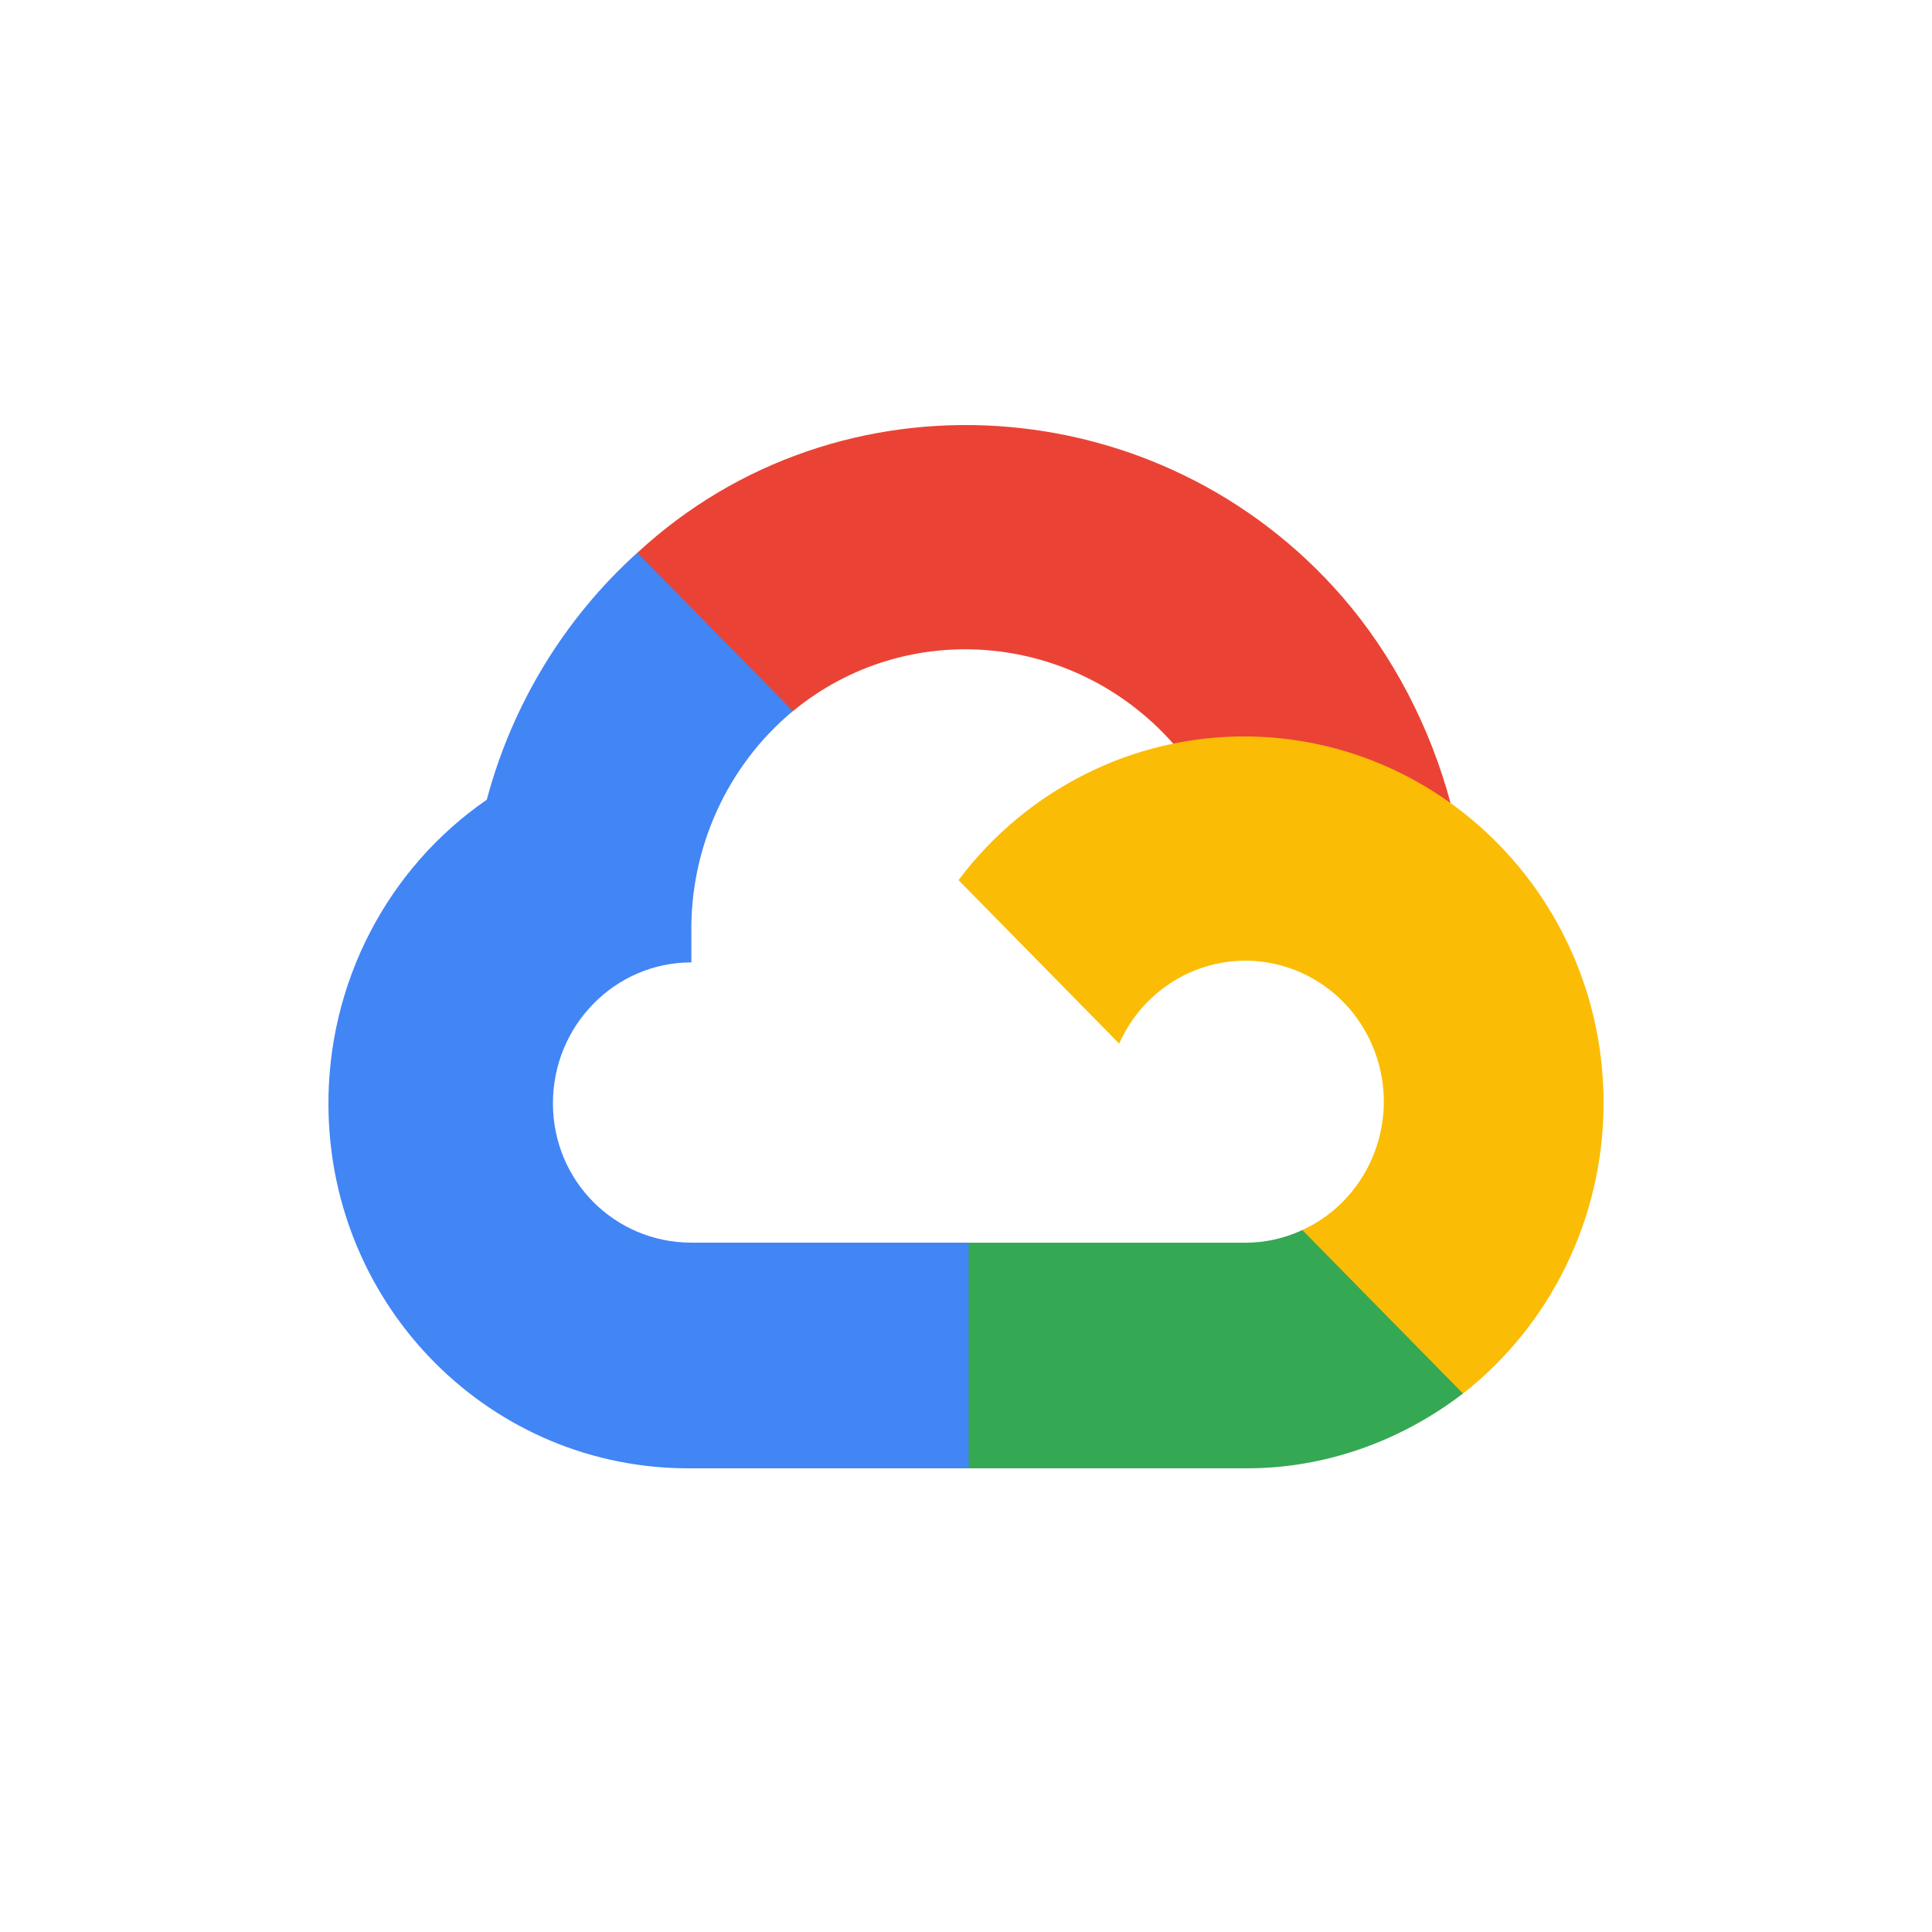 <svg width="100" height="100" viewBox="0 0 100 100" fill="none" xmlns="http://www.w3.org/2000/svg">
<rect width="100" height="100" fill="white"/>
<g clip-path="url(#clip0_527_456)">
<path d="M39.108 36.909L33.371 31.07L32.989 28.612C43.443 18.935 60.06 20.034 69.487 30.901C72.105 33.918 74.045 37.681 75.081 41.569L73.027 41.273L61.553 39.349L60.669 38.428C55.566 32.722 46.934 31.955 41.042 36.808L39.108 36.909Z" fill="#EA4335"/>
<path d="M25.195 41.395C26.513 36.453 29.222 32.008 32.987 28.609L41.039 36.805C37.639 39.633 35.704 43.891 35.785 48.359V49.813C31.829 49.813 28.62 53.079 28.62 57.106C28.62 61.133 31.829 64.319 35.785 64.319H50.137L51.545 65.876V74.626L50.137 76H35.785C25.492 76.083 17.081 67.736 17 57.26C16.951 50.908 20.029 44.954 25.195 41.395Z" fill="#4285F4"/>
<path d="M64.471 76H50.136V64.322H64.471C65.486 64.322 66.487 64.097 67.409 63.667L69.442 64.301L75.22 70.14L75.724 72.127C72.483 74.617 68.529 76.018 64.471 76Z" fill="#34A853"/>
<path d="M64.471 38.117C74.766 38.179 83.061 46.724 83 57.203C82.965 63.054 80.279 68.562 75.724 72.13L67.409 63.667C71.016 62.009 72.619 57.689 70.99 54.017C69.361 50.346 65.116 48.714 61.509 50.372C59.92 51.104 58.646 52.398 57.928 54.017L49.613 45.555C53.151 40.847 58.649 38.096 64.471 38.117Z" fill="#FBBC05"/>
</g>
<defs>
<clipPath id="clip0_527_456">
<rect width="66" height="54" fill="white" transform="matrix(-1 0 0 1 83 22)"/>
</clipPath>
</defs>
</svg>
